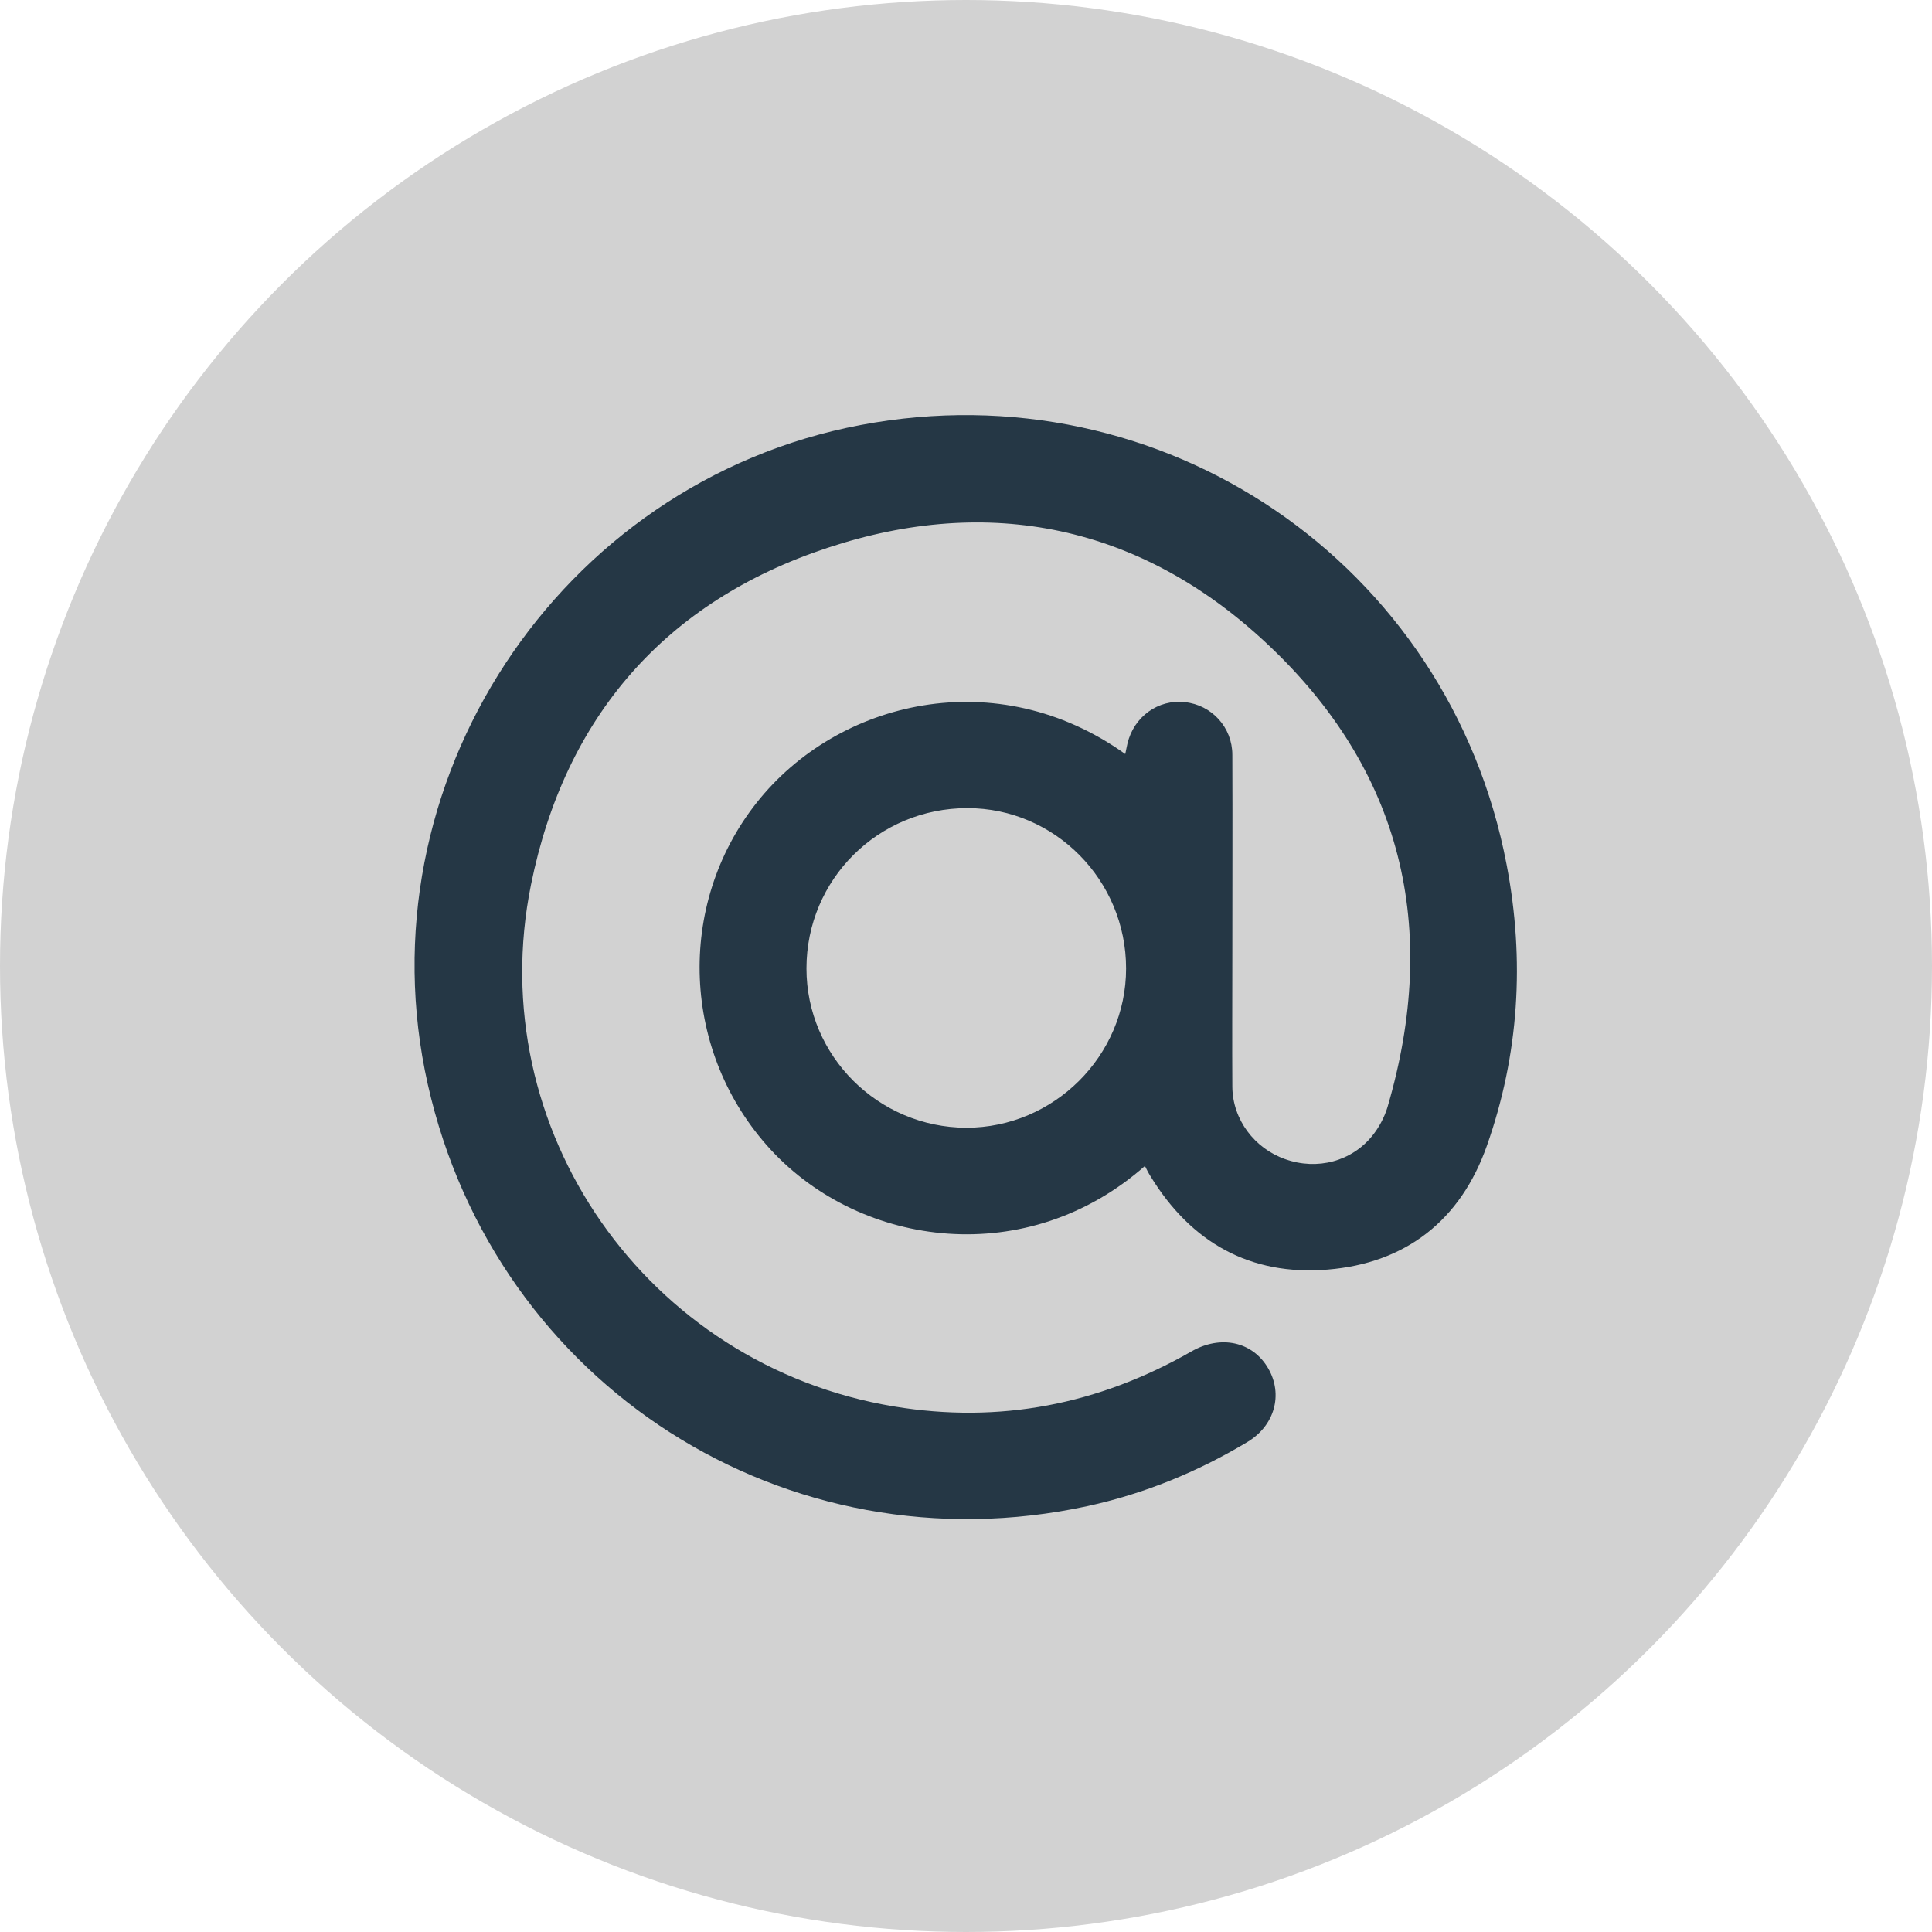<?xml version="1.0" encoding="UTF-8"?><svg id="Layer_2" xmlns="http://www.w3.org/2000/svg" viewBox="0 0 70 70"><defs><style>.cls-1{fill:#d2d2d2;}.cls-2{fill:#253745;}</style></defs><g id="Layer_1-2"><circle class="cls-1" cx="35" cy="35" r="35"/><path class="cls-2" d="M41.5,42.23c-4.27,3.78-10.28,2.99-13.57-.57-3.24-3.51-3.45-8.86-.52-12.57,2.95-3.74,8.72-5.09,13.36-1.77,.03-.13,.05-.26,.08-.38,.23-.97,1.11-1.61,2.08-1.5,.97,.1,1.72,.91,1.72,1.91,.01,2.39,0,4.77,0,7.16,0,1.62-.01,3.24,0,4.87,.01,1.18,.8,2.23,1.92,2.62,1.16,.41,2.41,.08,3.16-.86,.24-.3,.43-.66,.54-1.02,1.91-6.5,.54-12.24-4.42-16.85-4.53-4.22-10-5.37-15.87-3.42-5.87,1.94-9.51,6.12-10.74,12.2-1.8,8.87,4.2,17.43,13.16,18.91,3.82,.63,7.4-.07,10.76-1.99,1.07-.62,2.23-.36,2.79,.61,.55,.95,.23,2.08-.76,2.67-1.8,1.08-3.73,1.87-5.79,2.32-10.91,2.36-21.45-4.38-23.9-15.28-2.45-10.89,4.73-21.82,15.68-23.89,10.94-2.07,21.33,5,23.41,15.94,.66,3.45,.45,6.87-.72,10.18-.95,2.69-2.93,4.25-5.77,4.48-2.8,.23-4.95-.98-6.42-3.39-.07-.11-.13-.23-.19-.35Zm-.7-7.14c0-3.2-2.58-5.81-5.75-5.81-3.23,0-5.83,2.58-5.83,5.81,0,3.17,2.6,5.76,5.79,5.77,3.17,0,5.79-2.6,5.79-5.77Z"/></g></svg>